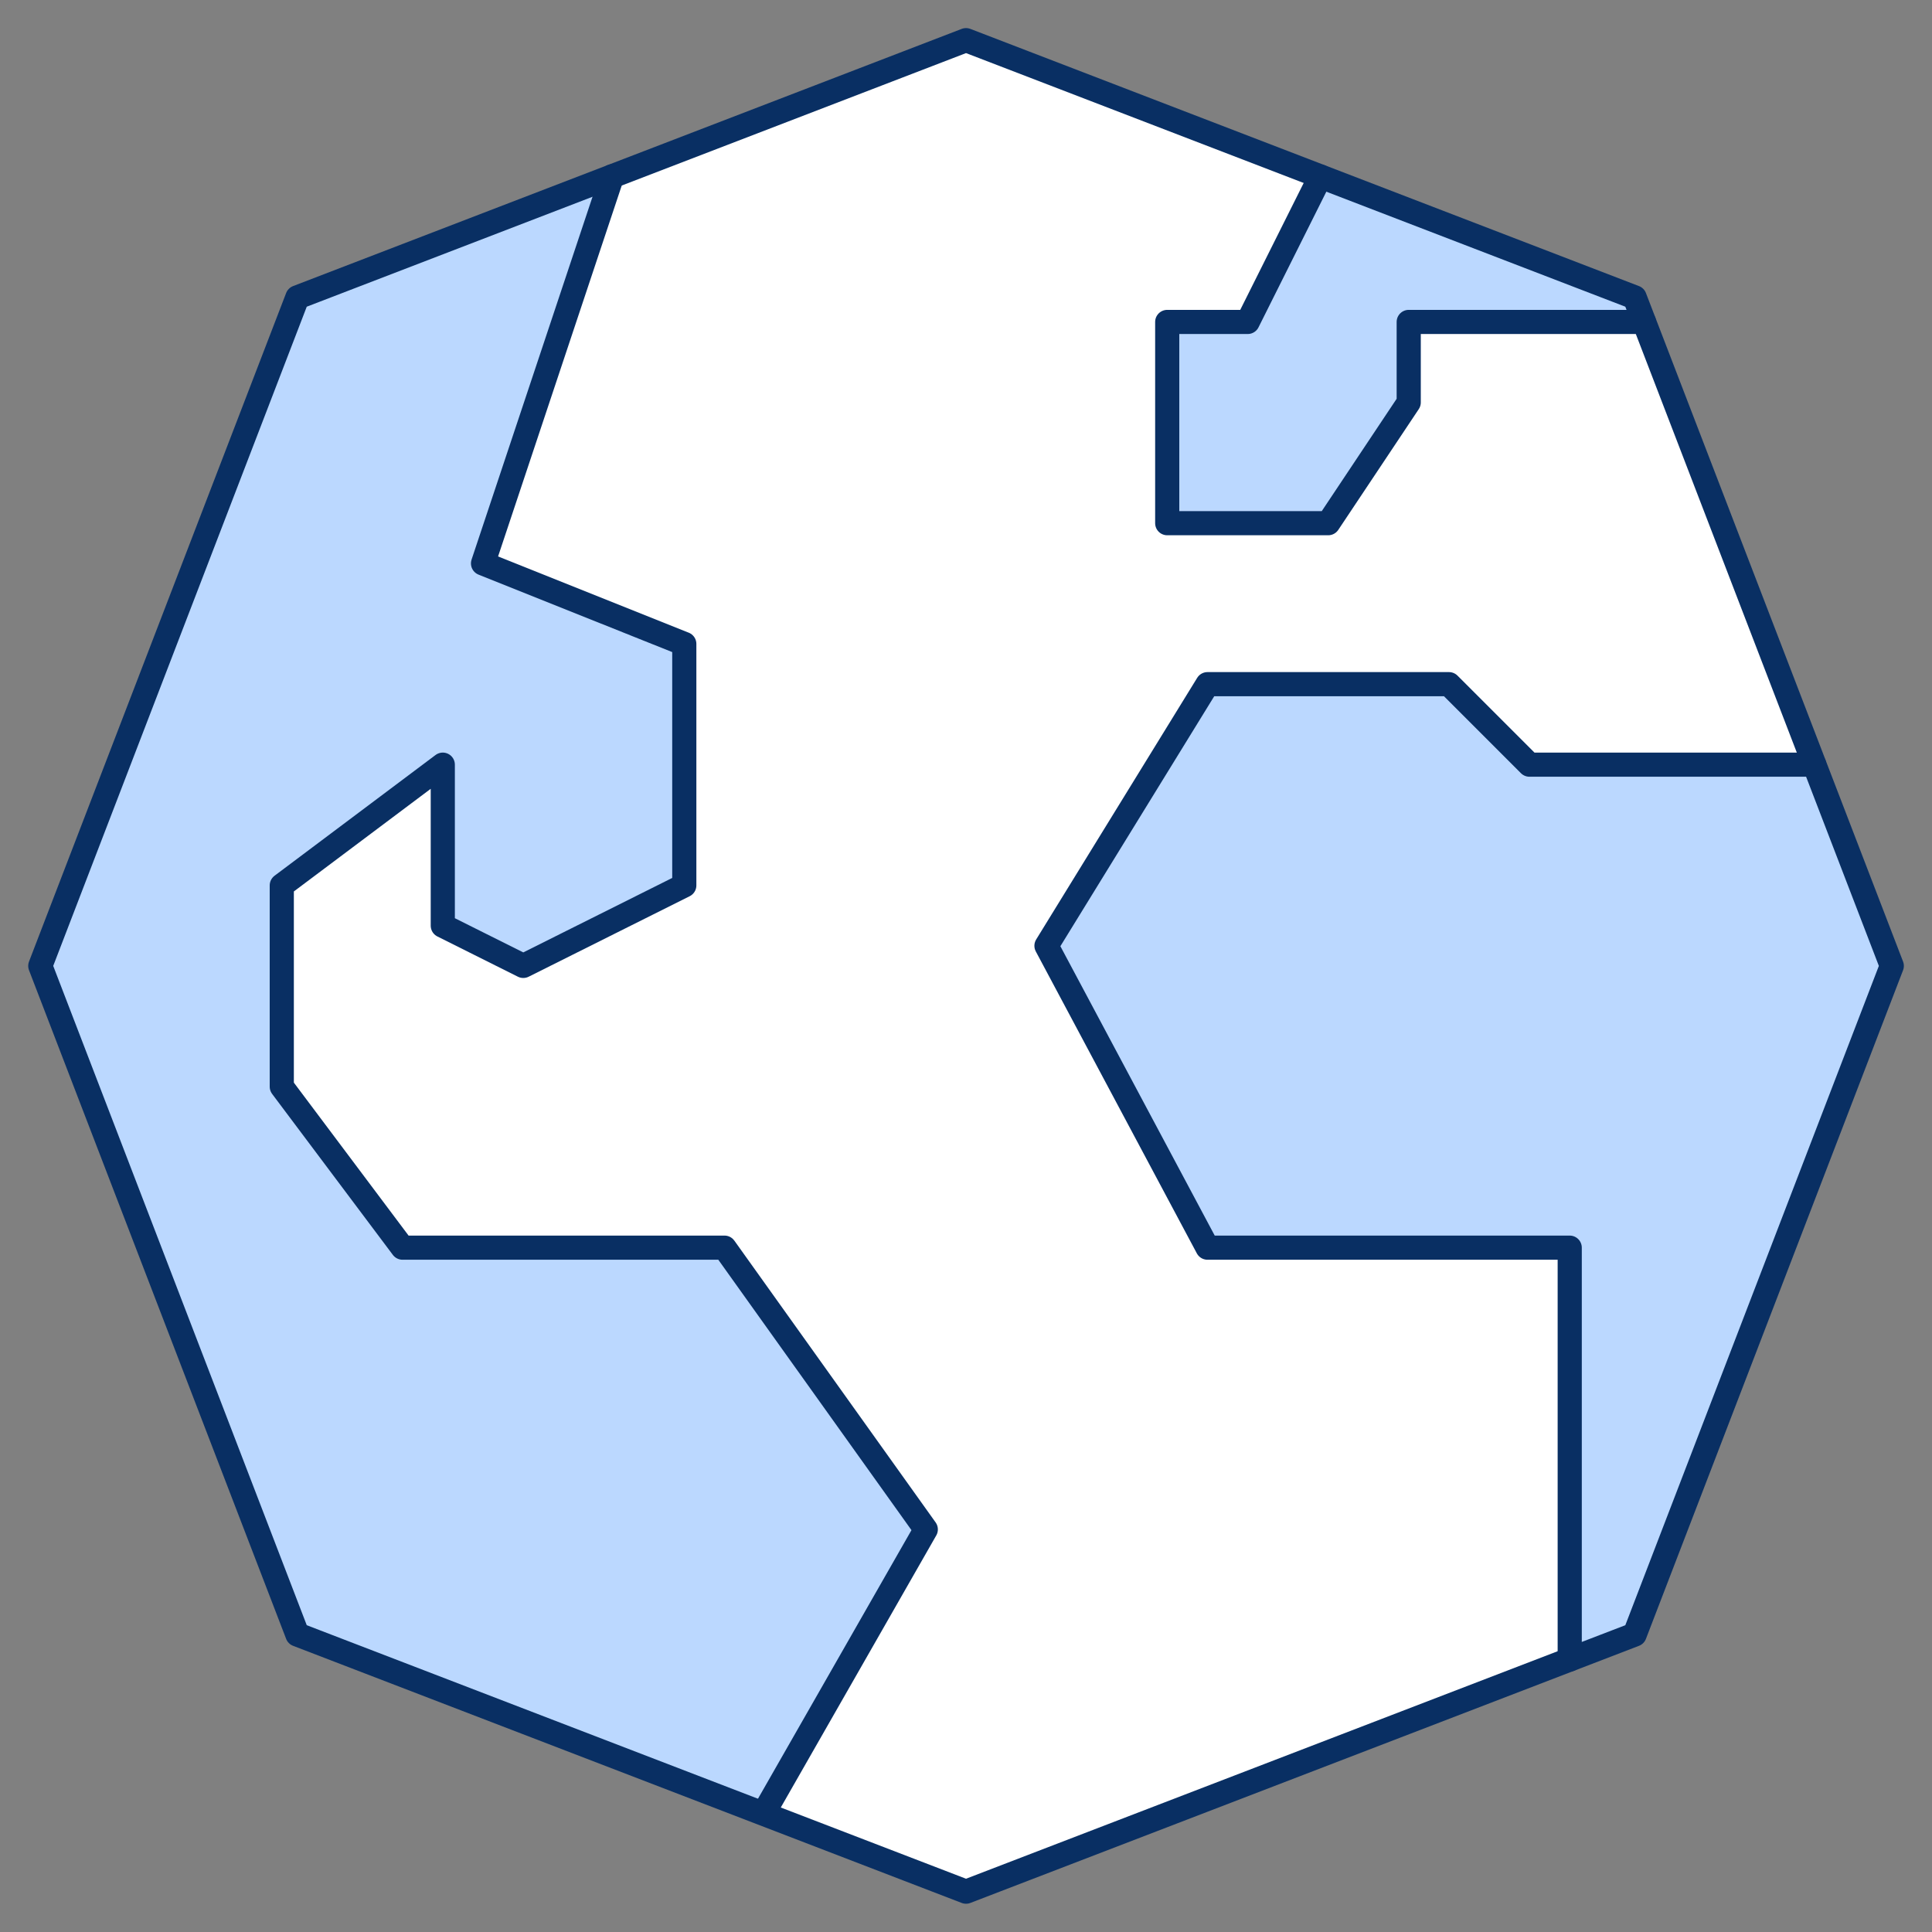 <svg xmlns="http://www.w3.org/2000/svg" width="80" height="80" viewBox="0 0 80 80" fill="none">
  <rect x="0" y="0" width="80" height="80" fill="#808080" stroke="none"/>
  <path d="M40.001 78.33L67.688 67.683L78.335 39.996L67.688 12.313L40.001 1.663L12.315 12.313L1.668 39.996L12.315 67.683L40.001 78.33Z" fill="white"/>
  <path d="M59.999 28.33H49.999L43.332 39.163L49.999 51.663H64.999V68.717L67.685 67.683L78.332 39.997L75.125 31.663H63.332L59.999 28.33Z" fill="#BBD8FF"/>
  <path d="M68.075 13.331L67.685 12.314L54.675 7.311L51.665 13.331H48.332V21.664H54.999L58.332 16.664V13.331H68.075Z" fill="#BBD8FF"/>
  <path d="M1.668 40L12.315 67.666L31.558 75.066L31.668 75L38.335 63.333L30.001 51.666H16.668L11.668 45V36.666L18.335 31.666V38.333L21.668 40L28.335 36.666V26.666L20.001 23.333L25.335 7.3L12.308 12.3L1.668 40Z" fill="#BBD8FF"/>
  <path d="M64.999 68.717V51.663H49.999L43.332 39.163L49.999 28.33H59.999L63.332 31.663H75.125" stroke="#092F63" stroke-linecap="round" stroke-linejoin="round"/>
  <path d="M40.001 78.33L67.688 67.683L78.335 39.996L67.688 12.313L40.001 1.663L12.315 12.313L1.668 39.996L12.315 67.683L40.001 78.33Z" stroke="#092F63" stroke-linecap="round" stroke-linejoin="round"/>
  <path d="M68.075 13.331H58.332V16.664L54.999 21.664H48.332V13.331H51.665L54.675 7.311" stroke="#092F63" stroke-linecap="round" stroke-linejoin="round"/>
  <path d="M25.345 7.3L20.001 23.33L28.335 26.663V36.663L21.668 39.996L18.335 38.33V31.663L11.668 36.663V44.996L16.668 51.663H30.001L38.335 63.33L31.668 74.996" stroke="#092F63" stroke-linecap="round" stroke-linejoin="round"/>
</svg>